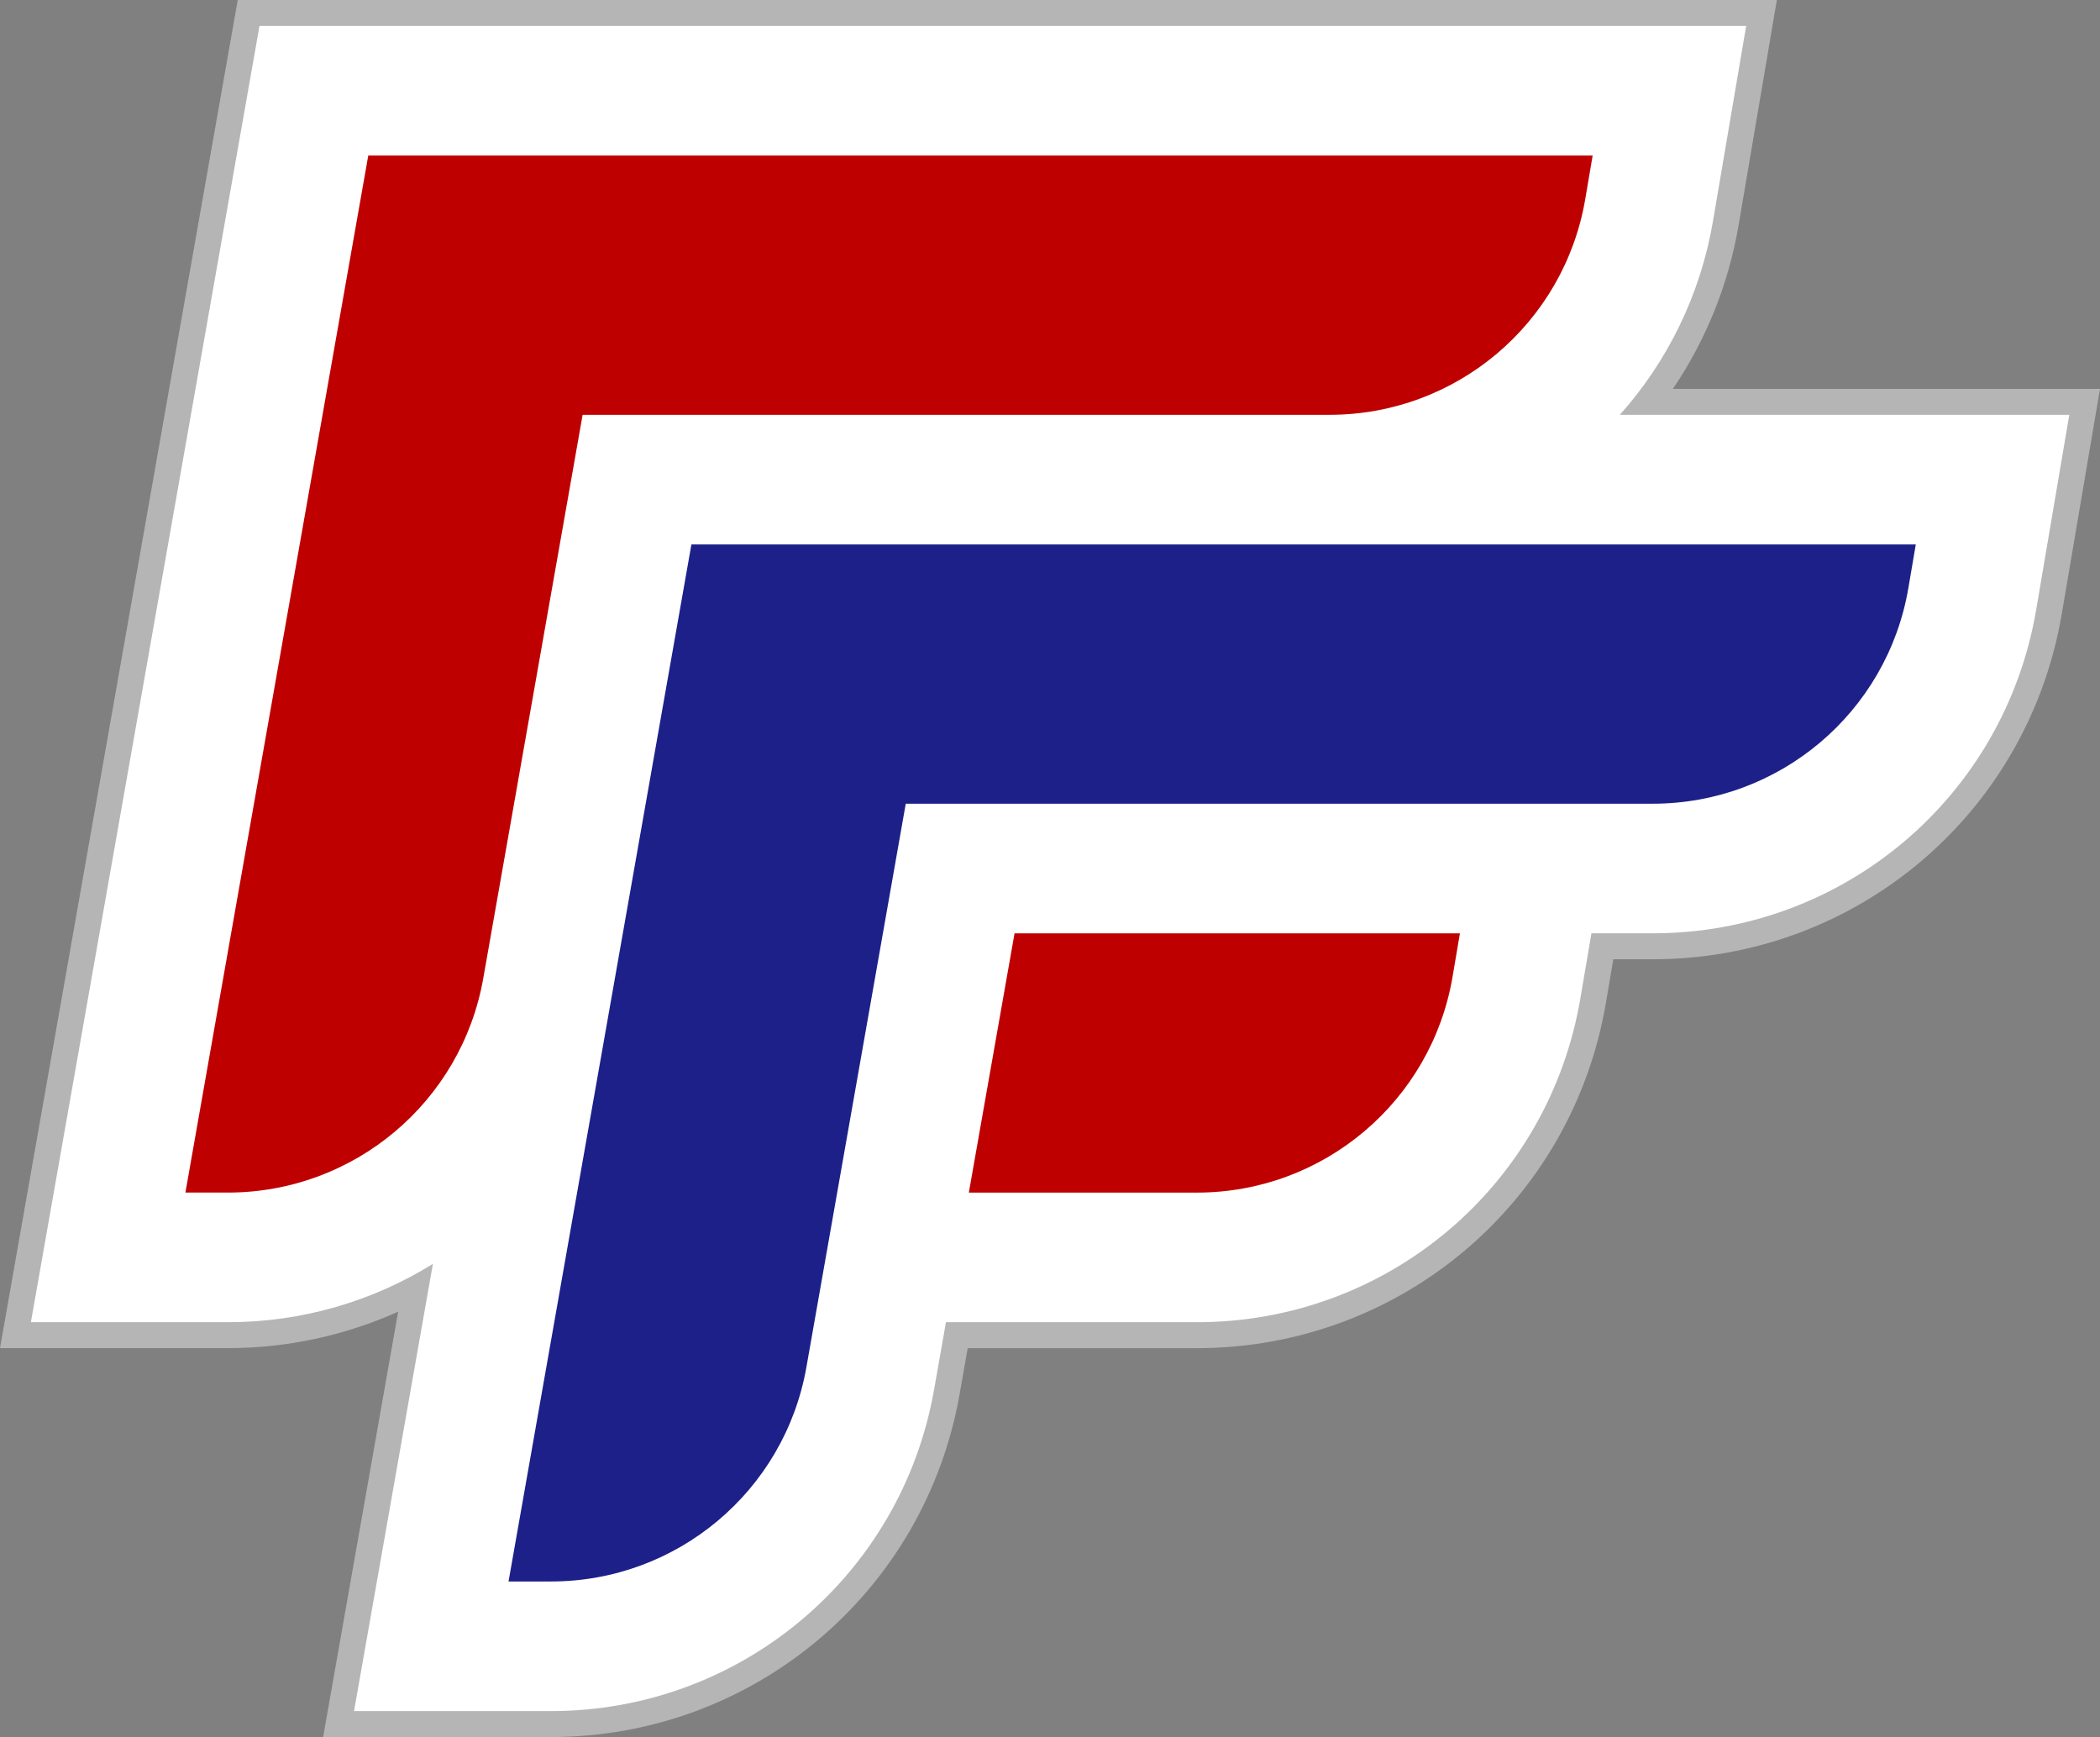 <?xml version="1.0" encoding="utf-8"?>
<!-- Generator: Adobe Illustrator 24.1.1, SVG Export Plug-In . SVG Version: 6.00 Build 0)  -->
<svg version="1.1" id="圖層_1" xmlns="http://www.w3.org/2000/svg" xmlns:xlink="http://www.w3.org/1999/xlink" x="0px" y="0px"
	 width="229.591px" height="189.921px" viewBox="0 0 229.591 189.921"
	 style="enable-background:new 0 0 229.591 189.921;" xml:space="preserve">
<rect x="0" y="0" width="229.591" height="189.921" fill="#808080" stroke="none"/>
<style type="text/css">
	.st0{fill:#B5B5B5;}
	.st1{fill:#FFFFFF;}
	.st2{fill:#1D2088;}
	.st3{fill:#BF0000;}
</style>
<path class="st0" d="M35.328,189.921l8.201-46.506c-5.826,2.619-12.161,3.985-18.611,3.985
	H0L25.991,0h168.271l-4.18,24.604c-1.099,6.462-3.555,12.56-7.19,17.916h46.698
	L225.411,67.125c-3.717,21.877-22.521,37.757-44.713,37.757h-4.315l-0.811,4.768
	c-3.717,21.875-22.521,37.753-44.713,37.753h-25.06l-0.889,5.04
	c-3.829,21.717-22.613,37.479-44.665,37.479H35.328z"/>
<path class="st1" d="M177.094,45.355c5.175-5.797,8.808-13.063,10.194-21.225L190.906,2.834
	H28.37L3.378,144.565h21.539c8.177,0,15.87-2.319,22.411-6.374l-8.622,48.894h21.54
	c20.673,0,38.284-14.776,41.874-35.136l1.302-7.383h27.438
	c20.805,0,38.434-14.886,41.918-35.394l1.212-7.127h6.709
	c20.804,0,38.434-14.886,41.918-35.396l3.618-21.295H177.094z"/>
<path class="st2" d="M75.591,59.528L55.598,172.913h4.648
	c13.756,0,25.527-9.877,27.916-23.424L99.026,87.874h81.672
	c13.823,0,25.63-9.97,27.946-23.598l0.807-4.748H75.591z"/>
<path class="st3" d="M40.262,17.008L20.27,130.392h4.648
	c13.756,0,25.527-9.877,27.916-23.424l10.864-61.615h81.672
	c13.823,0,25.63-9.97,27.946-23.598l0.807-4.748H40.262z"/>
<path class="st3" d="M159.612,102.049h-48.692l-4.998,28.346h24.938
	c13.823,0,25.63-9.97,27.946-23.597L159.612,102.049z"/>
</svg>
